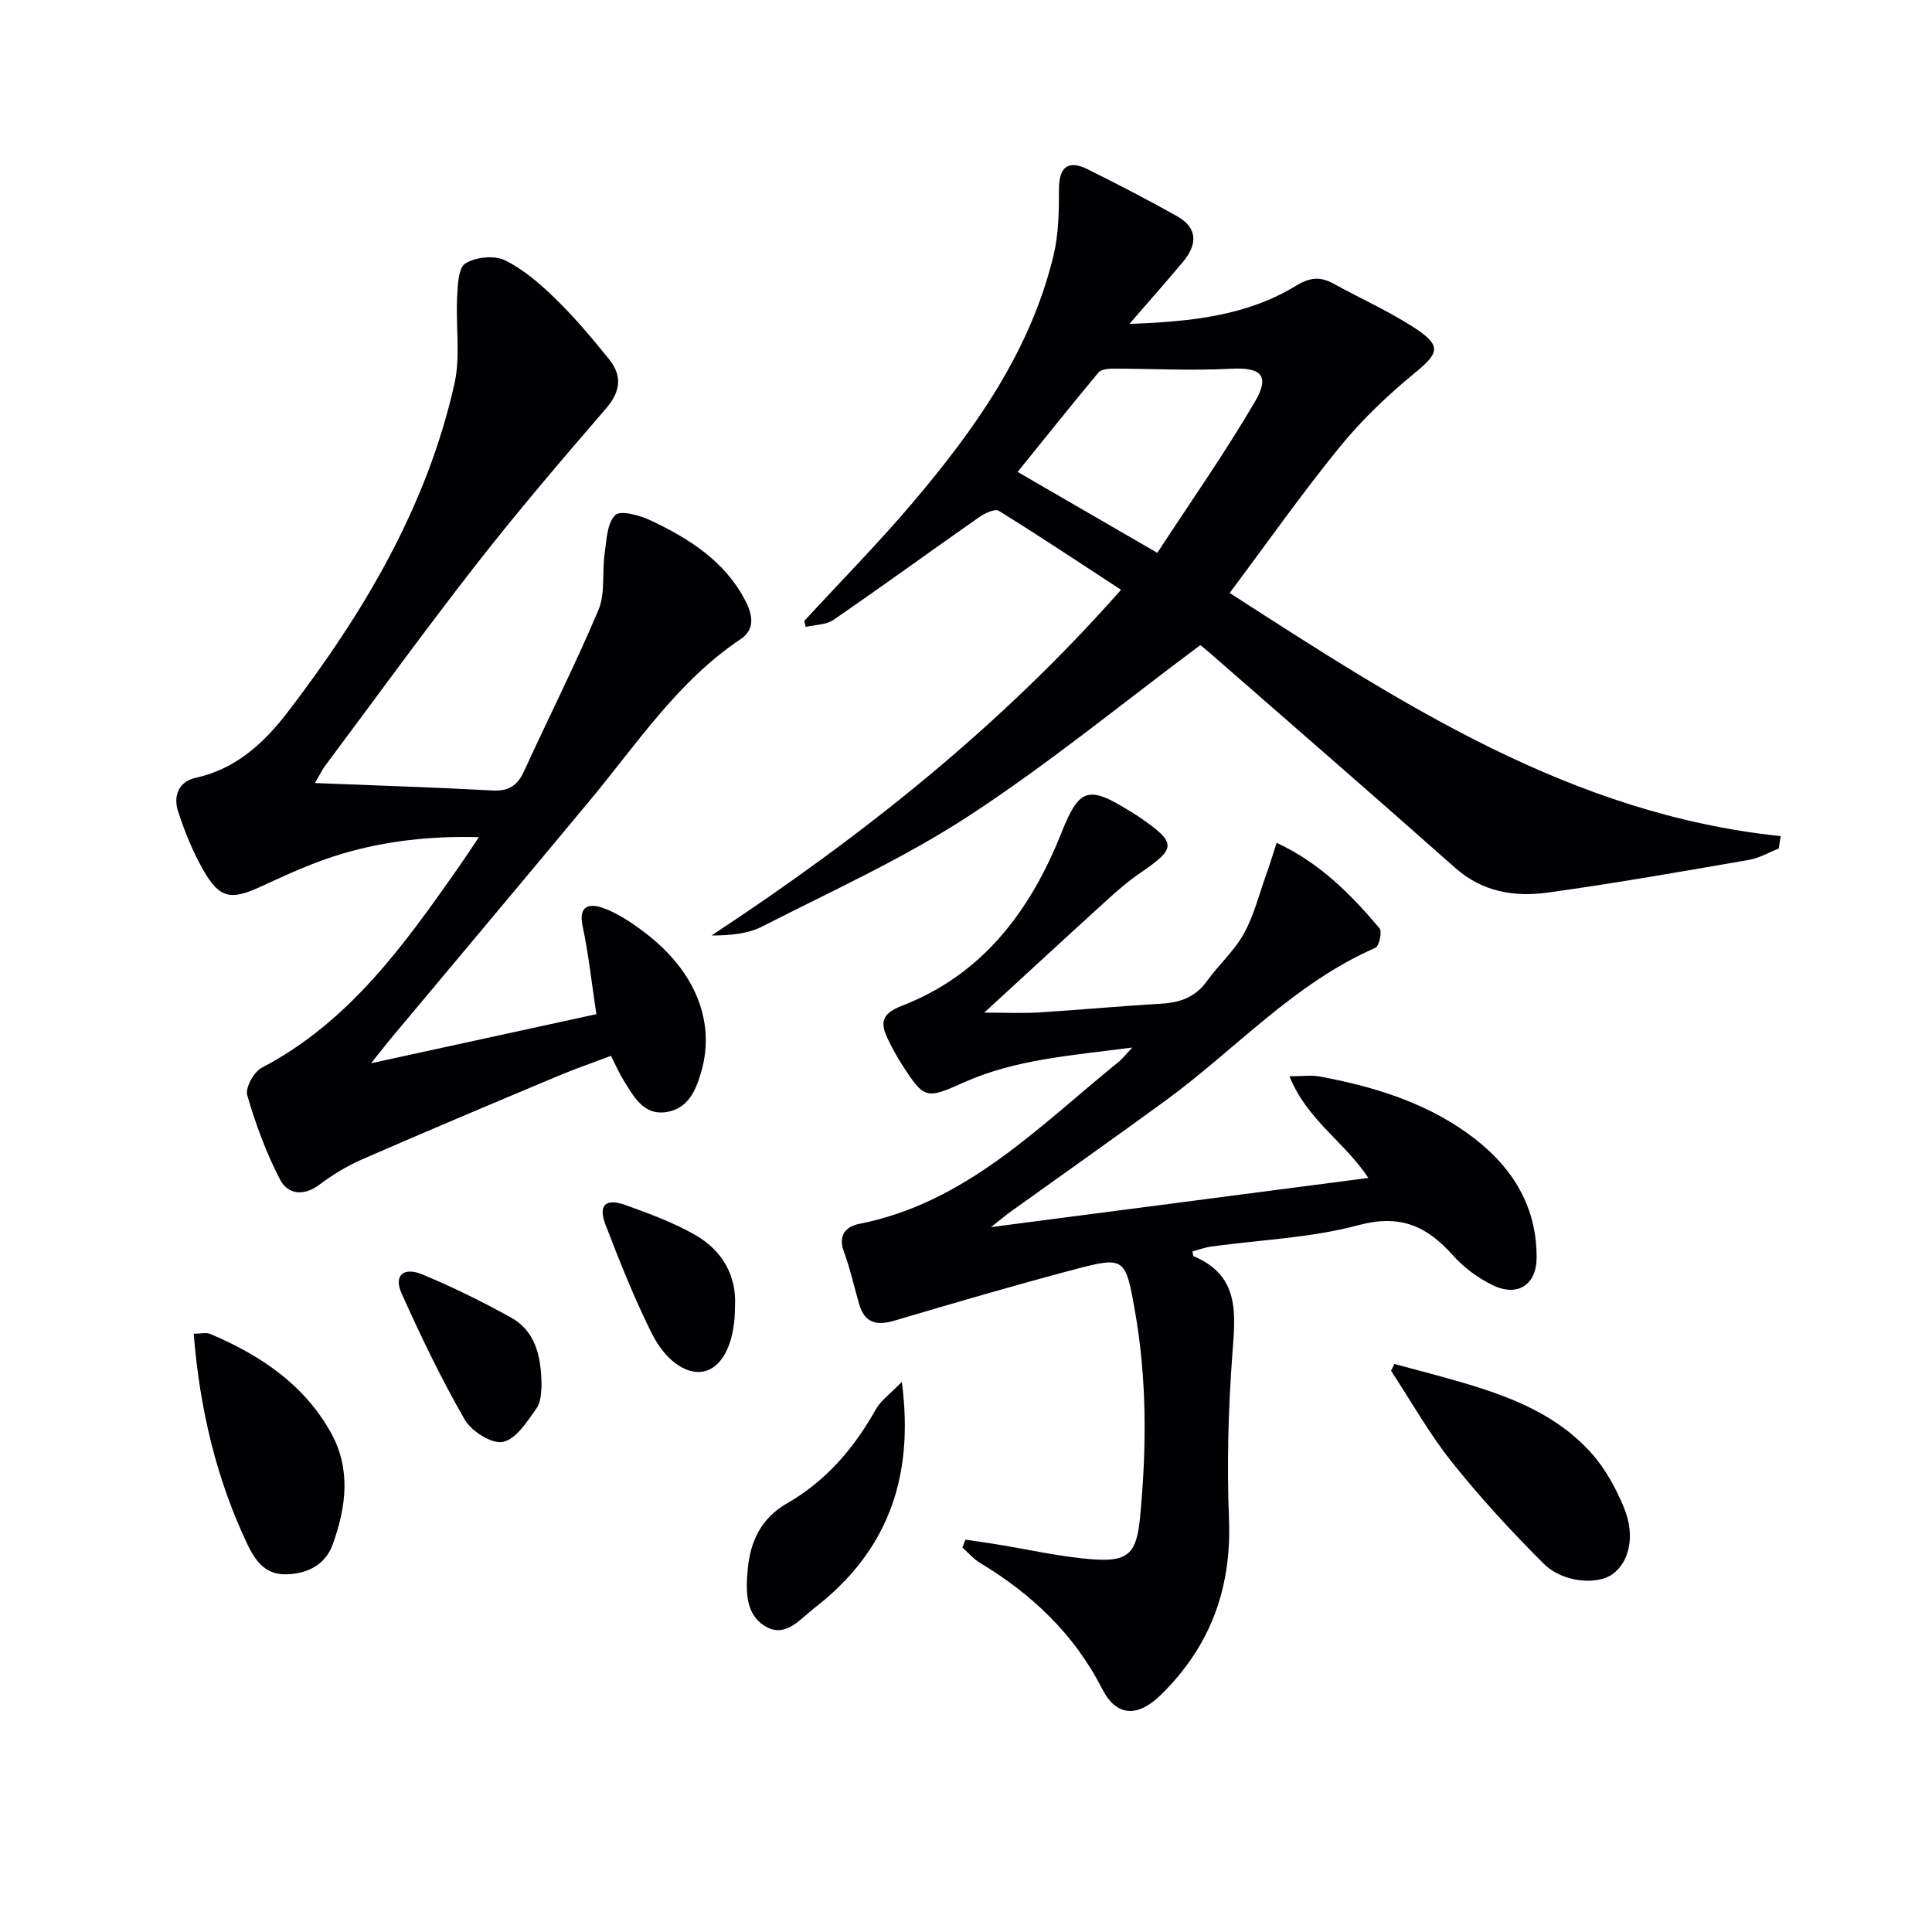 <svg enable-background="new 0 0 400 400" viewBox="0 0 400 400" xmlns="http://www.w3.org/2000/svg"><g fill="#010104"><path d="m368.28 175.67c-2.05.81-4.04 1.99-6.17 2.36-13.9 2.4-27.79 4.86-41.75 6.78-6.86.94-13.47-.15-19.1-5.15-16.81-14.91-33.79-29.63-50.71-44.41-.98-.86-2-1.66-2.03-1.69-16.27 12.12-31.6 24.72-48.12 35.48-13.44 8.76-28.25 15.45-42.59 22.78-3.03 1.55-6.69 1.86-10.49 1.86 30.9-20.36 59.56-42.99 84.78-71.57-8.68-5.67-16.91-11.15-25.31-16.35-.81-.5-2.94.52-4.1 1.34-10.07 7.04-20 14.28-30.13 21.24-1.53 1.05-3.82 1-5.75 1.46-.1-.41-.2-.82-.3-1.24 7.53-8.18 15.36-16.11 22.54-24.59 12.86-15.19 24.33-31.34 29.08-51.13 1.06-4.41 1.12-9.12 1.12-13.7 0-4.54 1.87-6.13 5.97-4.08 6.21 3.1 12.39 6.28 18.44 9.68 4.41 2.47 4.24 5.95 1.23 9.52-3.29 3.91-6.68 7.75-11.05 12.8 13.01-.47 24.38-1.72 34.52-7.92 2.85-1.74 4.99-1.92 7.72-.42 5.66 3.13 11.63 5.77 17.01 9.31 5.42 3.58 4.75 5.14-.08 9.11-5.6 4.6-10.97 9.68-15.54 15.29-7.87 9.65-15.05 19.87-22.88 30.34 35.46 22.84 70.53 45.81 114.09 50.34-.16.86-.28 1.71-.4 2.56zm-128.67-61.21c6.82-10.45 13.95-20.6 20.2-31.27 3.24-5.53 1.23-7.18-5.1-6.84-8.06.43-16.17-.03-24.25-.02-1.03 0-2.47.12-3.02.78-5.59 6.7-11.03 13.52-16.75 20.6 9.65 5.59 18.68 10.82 28.92 16.75z"/><path d="m65.21 162.12c12.86.52 24.8.89 36.73 1.54 3.35.18 5.19-.99 6.55-3.97 5.1-11.16 10.65-22.12 15.41-33.41 1.45-3.43.73-7.73 1.28-11.6.4-2.81.48-6.36 2.2-8.04 1.11-1.08 5.2.08 7.5 1.18 7.87 3.76 15.15 8.33 19.41 16.49 1.59 3.04 2.04 6.01-.93 8-13.03 8.73-21.47 21.67-31.23 33.41-13.5 16.25-27.1 32.42-40.65 48.63-1.37 1.63-2.67 3.32-4.65 5.78 16.37-3.57 31.65-6.9 46.64-10.16-.98-6.46-1.6-12.39-2.84-18.19-.98-4.57 1.71-4.73 4.36-3.75 3.04 1.13 5.88 3.05 8.5 5.04 10.41 7.89 14.61 18.33 11.77 28.55-1.11 4-2.71 7.88-7.23 8.61-4.86.79-6.85-3.28-8.98-6.66-.87-1.39-1.52-2.92-2.55-4.97-3.73 1.41-7.44 2.68-11.04 4.2-13.48 5.66-26.95 11.33-40.35 17.17-3.17 1.38-6.22 3.22-8.99 5.31-3.29 2.48-6.56 1.98-8.13-1.05-2.87-5.52-5.06-11.47-6.8-17.46-.45-1.54 1.36-4.85 2.99-5.7 18.14-9.48 29.52-25.48 40.82-41.59 1.22-1.74 2.37-3.52 4.15-6.16-10.15-.26-19.28.8-28.12 3.38-5.86 1.71-11.49 4.3-17.05 6.87-6.08 2.8-8.47 2.53-11.8-3.27-2.21-3.84-3.92-8.04-5.3-12.27-1.04-3.17.03-6.21 3.69-7.01 8.38-1.84 14.23-7.34 19.08-13.69 15.66-20.49 28.76-42.44 34.45-67.94 1.26-5.67.24-11.83.54-17.75.13-2.48.2-6.13 1.69-7.08 2.11-1.35 6.01-1.75 8.22-.67 3.93 1.93 7.42 5 10.6 8.11 3.92 3.82 7.46 8.06 10.91 12.32 2.78 3.43 2.49 6.68-.58 10.24-9.1 10.54-18.16 21.14-26.73 32.11-10.75 13.76-20.99 27.9-31.44 41.89-.58.76-.99 1.65-2.1 3.56z"/><path d="m199.88 318.77c2.01.3 4.03.57 6.04.89 6.87 1.1 13.71 2.72 20.62 3.2 7.3.51 8.81-1.53 9.51-8.86 1.36-14.3 1.42-28.54-1.1-42.74-1.92-10.84-2.13-11.18-12.45-8.45-12.5 3.31-24.91 6.94-37.3 10.61-3.73 1.11-6.2.49-7.33-3.44-1.05-3.65-1.87-7.38-3.18-10.93-1.23-3.32.55-5.13 3.07-5.63 22.28-4.36 37.33-20.21 53.91-33.63.71-.58 1.28-1.33 2.75-2.91-12.63 1.66-24.18 2.43-34.91 7.24-7.76 3.48-8.13 3.46-12.7-3.61-1.08-1.67-2.04-3.43-2.91-5.21-1.59-3.28-1.67-5.32 2.75-7.03 16.81-6.48 26.71-19.73 33.14-35.93 3.59-9.03 5.51-9.76 13.73-4.65.71.44 1.44.84 2.12 1.31 8.06 5.55 8.05 6.52.36 11.79-2.33 1.59-4.49 3.45-6.58 5.35-8.36 7.6-16.66 15.26-25.64 23.51 4.25 0 7.8.18 11.33-.04 8.46-.52 16.9-1.32 25.36-1.81 3.88-.23 7.02-1.35 9.39-4.64 2.43-3.37 5.65-6.25 7.65-9.83 2.09-3.75 3.15-8.08 4.62-12.18.71-1.97 1.31-3.97 2.19-6.66 9.12 4.29 15.43 10.77 21.3 17.7.58.68-.08 3.7-.85 4.04-16.84 7.34-28.99 21.06-43.44 31.62-10.61 7.75-21.36 15.32-32.04 22.98-1.01.72-1.95 1.53-4.11 3.23 26.92-3.51 52.34-6.82 78.12-10.18-4.89-7.45-12.65-11.92-16.33-21.05 2.82 0 4.58-.27 6.24.04 10.86 2.03 21.38 5.18 30.49 11.67 8.82 6.29 14.5 14.59 14.44 25.89-.03 5.58-3.94 8.15-9.08 5.66-3.06-1.48-6.02-3.68-8.27-6.21-5.39-6.06-10.93-8.54-19.55-6.22-9.85 2.65-20.31 3.02-30.5 4.43-1.3.18-2.56.66-3.85 1.01.11.45.1.93.27 1 9.72 4.12 8.58 12.09 7.97 20.49-.83 11.26-1.13 22.62-.68 33.89.57 14.39-3.89 26.44-14.13 36.45-4.78 4.67-9.18 4.51-12.12-1.25-5.81-11.39-14.6-19.66-25.37-26.15-1.34-.81-2.39-2.08-3.58-3.14.21-.52.42-1.07.63-1.62z"/><path d="m288.69 282.4c3.26.87 6.53 1.72 9.78 2.62 11.41 3.17 22.76 6.65 30.98 15.81 2.9 3.23 5.13 7.3 6.79 11.35 2.37 5.77 1.09 11.18-2.33 13.7-3.19 2.34-10.34 1.81-14.31-2.14-6.68-6.66-13.11-13.64-18.99-21.01-4.71-5.91-8.44-12.59-12.61-18.93.22-.47.46-.94.69-1.4z"/><path d="m40.1 276.13c1.54 0 2.62-.3 3.44.05 10.29 4.37 19.34 10.37 24.95 20.4 4.22 7.55 3.18 15.38.43 23.09-1.52 4.25-5.09 6.06-9.35 6.27-4.36.21-6.54-2.38-8.37-6.25-6.47-13.66-9.83-28.01-11.1-43.56z"/><path d="m186.71 286.1c2.7 20.32-3.31 35.4-18.12 46.84-2.9 2.24-5.9 6.2-10.02 3.84-4.21-2.41-4.16-7.15-3.78-11.63.5-6.01 2.76-10.81 8.22-13.94 8.01-4.6 13.78-11.34 18.28-19.35 1.03-1.87 2.98-3.23 5.42-5.76z"/><path d="m112.12 287.26c-.12.58-.01 2.89-1.06 4.36-1.92 2.71-4.23 6.35-6.94 6.91-2.29.48-6.51-2.2-7.9-4.61-4.86-8.44-9.1-17.27-13.09-26.17-1.64-3.65.37-5.51 4.26-3.91 6.25 2.58 12.34 5.6 18.27 8.86 5.03 2.77 6.47 7.72 6.46 14.56z"/><path d="m152.17 270.4c.03 7.23-2.34 12.27-5.97 13.41-3.56 1.12-8.23-1.64-11.34-7.91-3.6-7.25-6.61-14.81-9.51-22.38-1.53-3.99.02-5.49 4.07-4.05 4.96 1.77 9.99 3.62 14.54 6.23 5.72 3.27 8.57 8.61 8.21 14.7z"/></g></svg>